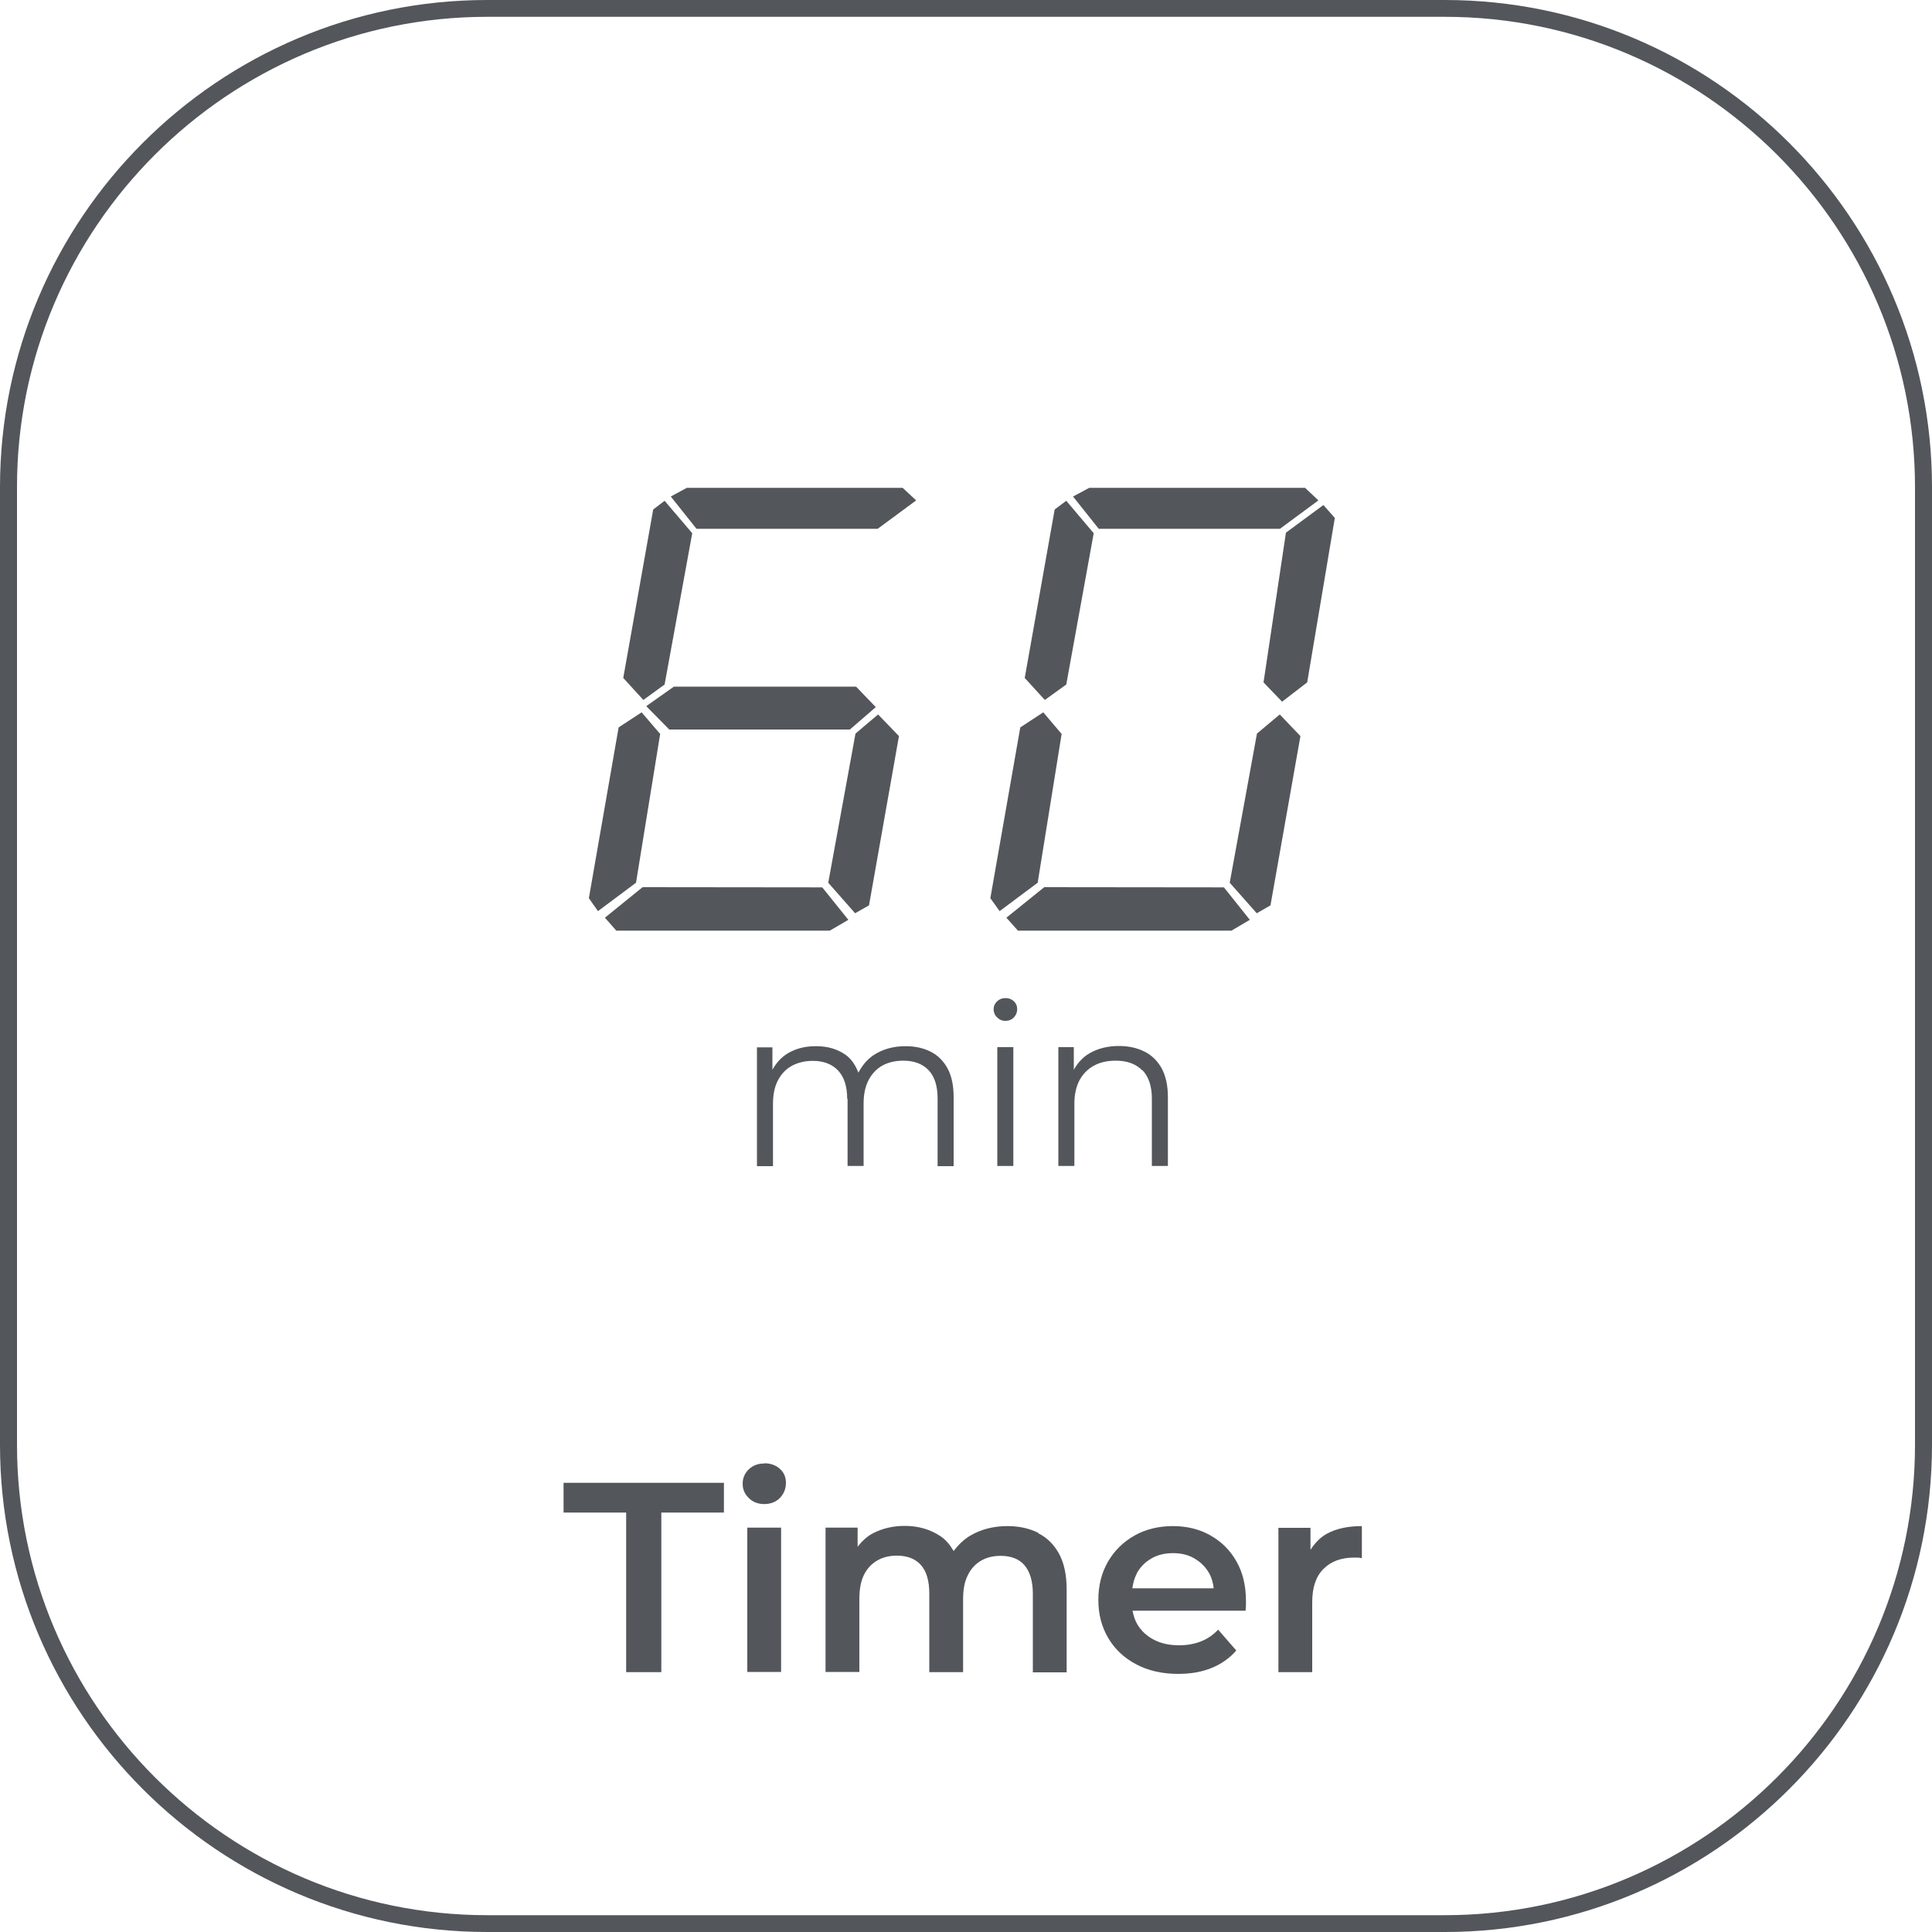 <?xml version="1.0" encoding="UTF-8"?>
<svg id="Capa_2" data-name="Capa 2" xmlns="http://www.w3.org/2000/svg" viewBox="0 0 100 100">
  <defs>
    <style>
      .cls-1 {
        fill: #53565a;
        stroke-width: 0px;
      }
    </style>
  </defs>
  <g id="Capa_2-2" data-name="Capa 2">
    <g>
      <path class="cls-1" d="M74.78,0H25.22C11.31,0,0,11.31,0,25.22v49.56c0,13.91,11.31,25.22,25.22,25.22h49.56c13.91,0,25.22-11.31,25.22-25.22V25.22c0-13.91-11.31-25.22-25.22-25.22ZM99.12,74.78c0,13.42-10.92,24.35-24.34,24.35H25.22c-13.42,0-24.34-10.92-24.34-24.35V25.22C.87,11.8,11.8.87,25.22.87h49.56c13.42,0,24.34,10.92,24.34,24.35v49.56Z"/>
      <polygon class="cls-1" points="29.17 78.29 32.41 78.29 32.41 86.55 34.23 86.55 34.23 78.29 37.47 78.29 37.47 76.75 29.17 76.75 29.17 78.29"/>
      <path class="cls-1" d="M39.56,75.75c-.33,0-.59.1-.8.3s-.32.45-.32.75.11.54.32.74c.21.21.48.31.8.31s.61-.11.81-.32.31-.47.31-.78c0-.29-.1-.53-.31-.72s-.48-.29-.8-.29Z"/>
      <rect class="cls-1" x="38.68" y="79.07" width="1.75" height="7.47"/>
      <path class="cls-1" d="M53.74,79.34c-.46-.23-.99-.35-1.59-.35-.74,0-1.38.17-1.94.5-.35.21-.62.49-.85.79-.18-.31-.4-.58-.7-.78-.52-.34-1.13-.52-1.83-.52-.61,0-1.16.13-1.64.38-.33.17-.58.42-.8.7v-.99h-1.66v7.47h1.75v-3.79c0-.5.08-.92.24-1.24s.39-.57.69-.74c.29-.17.63-.25,1.01-.25.54,0,.96.16,1.25.49.29.33.43.82.43,1.48v4.06h1.75v-3.79c0-.5.08-.92.25-1.24.16-.33.39-.57.68-.74.29-.17.63-.25,1.01-.25.54,0,.96.16,1.24.49s.43.82.43,1.48v4.06h1.75v-4.28c0-.75-.13-1.37-.39-1.85s-.62-.84-1.08-1.07Z"/>
      <path class="cls-1" d="M62.65,79.47c-.57-.32-1.22-.48-1.94-.48s-1.41.16-1.99.49-1.04.78-1.37,1.35c-.33.57-.5,1.23-.5,1.98s.17,1.39.51,1.97c.34.58.82,1.03,1.44,1.36.62.33,1.35.5,2.18.5.65,0,1.23-.1,1.74-.31.51-.21.93-.51,1.27-.9l-.94-1.08c-.26.28-.56.48-.89.61-.34.13-.71.2-1.13.2-.49,0-.92-.09-1.29-.28-.37-.19-.66-.45-.87-.8-.13-.22-.2-.46-.25-.71h5.85c0-.08.02-.17.02-.26,0-.09,0-.18,0-.25,0-.78-.16-1.46-.49-2.04-.33-.58-.77-1.02-1.34-1.34ZM58.83,81.45c.18-.33.43-.59.76-.78.32-.19.7-.28,1.13-.28s.79.09,1.11.28c.32.19.58.44.76.77.13.23.2.49.23.77h-4.21c.04-.28.11-.54.23-.76Z"/>
      <path class="cls-1" d="M67.83,80.23v-1.15h-1.66v7.47h1.75v-3.62c0-.76.19-1.34.59-1.73.39-.39.92-.58,1.58-.58.06,0,.13,0,.19,0s.13.02.21.03v-1.66c-.72,0-1.32.13-1.8.39-.37.2-.64.5-.86.84Z"/>
      <polygon class="cls-1" points="31.31 47.5 31.9 48.17 42.95 48.17 43.91 47.61 42.56 45.93 33.26 45.92 31.31 47.5"/>
      <polygon class="cls-1" points="45.43 27.37 47.42 25.9 46.72 25.25 35.55 25.25 34.72 25.7 36.05 27.37 45.43 27.37"/>
      <polygon class="cls-1" points="44.98 46.86 46.53 38.1 45.45 36.98 44.28 37.97 42.87 45.69 44.26 47.27 44.98 46.86"/>
      <polygon class="cls-1" points="45.33 36.6 44.31 35.54 34.88 35.54 33.45 36.55 34.64 37.76 43.99 37.76 45.33 36.6"/>
      <polygon class="cls-1" points="34.4 35.43 35.83 27.6 34.4 25.92 33.81 26.37 32.26 35.09 33.3 36.23 34.4 35.43"/>
      <polygon class="cls-1" points="32.92 45.69 34.17 37.99 33.21 36.87 32.02 37.65 30.48 46.49 30.95 47.16 32.92 45.69"/>
      <polygon class="cls-1" points="65.4 35.32 66.36 36.32 67.66 35.32 69.09 26.81 68.5 26.14 66.56 27.57 65.4 35.32"/>
      <polygon class="cls-1" points="53.71 45.69 54.95 37.99 54 36.87 52.81 37.65 51.26 46.49 51.74 47.16 53.71 45.69"/>
      <polygon class="cls-1" points="66.25 27.37 68.24 25.9 67.55 25.25 56.38 25.25 55.54 25.7 56.87 27.37 66.25 27.37"/>
      <polygon class="cls-1" points="55.19 35.43 56.61 27.6 55.19 25.92 54.59 26.37 53.04 35.09 54.08 36.23 55.19 35.43"/>
      <polygon class="cls-1" points="66.24 36.98 65.06 37.97 63.65 45.69 65.05 47.27 65.76 46.86 67.31 38.1 66.24 36.98"/>
      <polygon class="cls-1" points="54.05 45.92 52.09 47.5 52.69 48.17 63.74 48.17 64.69 47.61 63.35 45.93 54.05 45.92"/>
      <path class="cls-1" d="M43.87,56.86v3.49h.83v-3.23c0-.47.08-.87.25-1.2.17-.33.41-.59.71-.76s.67-.26,1.1-.26c.56,0,1,.17,1.31.5.31.33.46.82.46,1.47v3.49h.83v-3.57c0-.59-.1-1.09-.31-1.48-.21-.39-.5-.68-.87-.87-.37-.19-.81-.29-1.31-.29-.64,0-1.19.16-1.65.46-.36.24-.6.56-.79.91-.15-.38-.35-.7-.66-.92-.42-.3-.93-.45-1.53-.45s-1.06.13-1.48.38c-.34.21-.59.5-.78.84v-1.16h-.8v6.15h.83v-3.23c0-.47.08-.87.25-1.2.17-.33.41-.59.72-.76s.68-.26,1.09-.26c.56,0,1,.17,1.31.5s.47.82.47,1.47Z"/>
      <rect class="cls-1" x="51.62" y="54.2" width=".83" height="6.15"/>
      <path class="cls-1" d="M52.65,52.23c0-.16-.06-.3-.18-.41-.12-.11-.26-.16-.43-.16s-.32.06-.43.17c-.12.11-.18.25-.18.41s.06.31.18.42c.12.12.26.18.43.18s.33-.06.44-.18c.11-.12.17-.26.17-.43Z"/>
      <path class="cls-1" d="M59.13,55.39c.32.33.49.82.49,1.47v3.49h.83v-3.57c0-.59-.11-1.09-.32-1.48-.22-.39-.51-.68-.89-.87-.38-.19-.82-.29-1.32-.29-.59,0-1.1.13-1.53.38-.36.21-.61.5-.81.85v-1.17h-.8v6.15h.83v-3.23c0-.47.09-.87.26-1.2.18-.33.43-.59.75-.76.32-.18.7-.26,1.14-.26.58,0,1.04.17,1.36.5Z"/>
    </g>
  </g>
</svg>